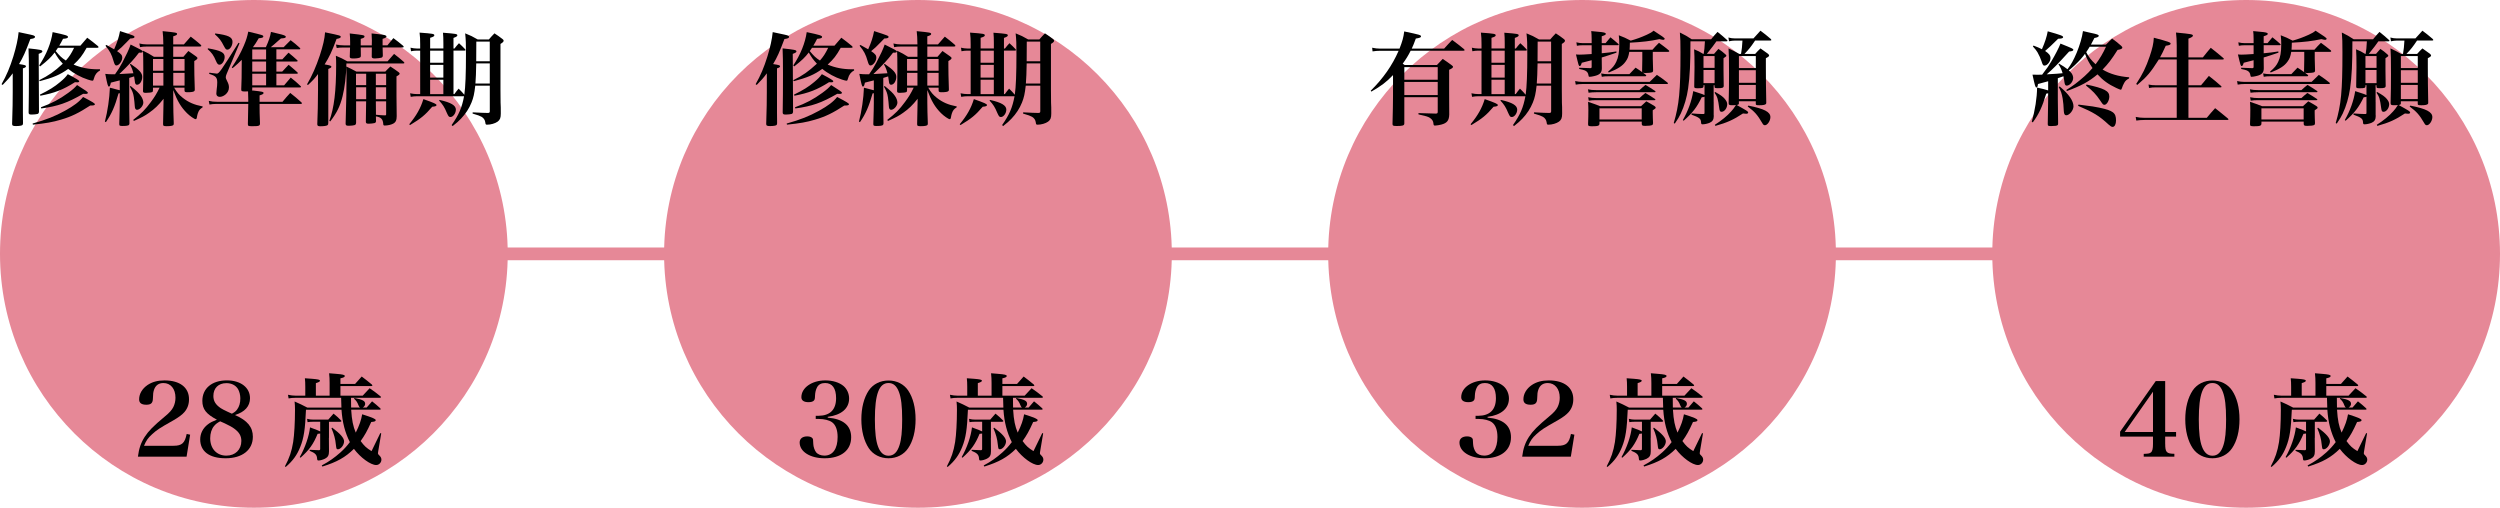 <?xml version="1.0" encoding="UTF-8"?><svg xmlns="http://www.w3.org/2000/svg" viewBox="0 0 1178.79 239.39"><defs><style>.d{fill:none;stroke:#e68897;stroke-miterlimit:10;stroke-width:6px;}.e{fill:#e68897;}</style></defs><g id="a"/><g id="b"><g id="c"><g><circle class="e" cx="119.7" cy="119.7" r="119.7"/><circle class="e" cx="432.83" cy="119.7" r="119.7"/><circle class="e" cx="745.96" cy="119.7" r="119.7"/><circle class="e" cx="1059.09" cy="119.7" r="119.7"/><g><path d="M.72,39.72c2.35-4.13,3.98-7.97,5.57-13.11,1.34-4.42,2.16-8.02,2.5-11.47,6.14,1.3,6.58,1.39,7.15,1.63,.38,.19,.58,.38,.58,.62,0,.53-.67,.82-2.21,1.01-2.35,6.24-3.41,8.59-5.33,11.81,2.83,.43,3.26,.58,3.26,1.06,0,.38-.43,.67-1.44,.96v20.93l.05,4.94c0,.48-.1,.67-.29,.86-.29,.29-1.54,.48-3.07,.48-1.44,0-1.78-.24-1.78-1.06,.24-7.97,.29-10.23,.29-15.03v-8.78c-1.58,2.16-2.54,3.22-4.75,5.47l-.53-.34Zm19.25-15.46c0,.38-.29,.58-1.73,1.15,0,8.54,.05,17.62,.14,27.22-.05,.62-.19,.91-.67,1.1-.38,.14-1.82,.29-2.78,.29-1.1,0-1.44-.19-1.44-1.01,.1-6.67,.14-10.22,.14-18.15,0-6.24-.05-8.45-.19-12.05,5.81,.62,6.53,.77,6.53,1.44Zm-4.61,33.99c6.67-1.87,10.61-3.46,15.31-6.05,4.18-2.3,6.77-4.27,8.5-6.48,4.66,2.45,5.57,3.02,5.57,3.46s-.58,.58-2.06,.58h-.14c-5.38,3.5-8.88,5.23-13.83,6.67-3.84,1.15-7.1,1.73-13.2,2.35l-.14-.53ZM40.85,22.54c-2.11,3.79-3.36,5.33-6.14,7.92,3.55,1.49,7.2,2.21,11.47,2.21h.96l.05,.53c-1.49,.77-2.45,2.02-2.93,3.89-.24,.86-.34,.96-.72,.96-.34,0-.86-.14-2.11-.53-3.17-1.01-6.67-2.88-9.27-5.04-3.79,2.74-7.06,4.13-13.44,5.81l-.24-.48c4.56-2.26,7.06-4.03,11.14-7.78-1.82-1.97-2.4-2.78-3.84-5.28-1.73,2.26-3.26,3.74-6.87,6.58l-.43-.48c3.41-5.14,5.62-10.56,6.34-15.7,6.29,1.34,7.25,1.63,7.25,2.3,0,.48-.62,.72-2.35,.86-.82,1.58-1.01,1.97-1.78,3.22h9.98c1.39-1.63,1.82-2.16,3.22-3.74,2.3,1.73,3.02,2.26,5.04,3.94,.19,.24,.29,.38,.29,.48,0,.19-.24,.34-.62,.34h-4.99Zm-22.03,22.08c4.22-2.06,6.91-3.7,9.55-5.95,1.73-1.44,2.54-2.26,3.6-3.7,4.18,2.21,5.38,2.93,5.38,3.36,0,.29-.34,.48-.86,.48-.24,0-.72,0-1.15-.05-5.57,3.55-9.6,5.09-16.32,6.38l-.19-.53Zm.48,5.95c5.18-1.87,8.69-3.74,12.86-6.77,2.21-1.63,3.07-2.4,4.18-3.7,4.18,2.64,5.09,3.26,5.09,3.65,0,.34-.38,.53-1.01,.53-.34,0-.72,0-1.2-.05-7.39,4.27-11.95,5.86-19.78,6.91l-.14-.58Zm8.02-28.03c-.43,.67-.58,.86-1.06,1.54,1.87,2.26,2.83,3.22,4.8,4.46,1.63-1.87,2.45-3.07,3.89-6h-7.63Z"/><path d="M56.45,37.9q-2.78,.72-4.18,1.06c-.29,1.44-.53,1.87-.91,1.87-.48,0-.72-.86-1.73-6,1.39,.14,1.97,.19,3.12,.19h1.49c1.58-2.21,2.21-3.26,3.46-5.57,1.87-3.55,3.17-6.29,3.89-8.45,4.75,2.35,5.76,2.88,5.76,3.31s-.43,.53-1.68,.53h-.14c-2.59,3.41-4.71,5.66-9.26,10.08,2.35-.1,4.61-.24,6.62-.38-.48-1.87-.72-2.45-1.63-4.18l.34-.24c4.08,2.78,5.47,4.32,5.47,6.1,0,1.97-1.15,3.74-2.45,3.74-.67,0-.96-.43-1.1-2.02-.05-.53-.1-.96-.29-1.92q-1.15,.38-2.3,.72v10.85c0,3.02,0,5.62,.1,10.51,0,1.06-.62,1.3-3.22,1.3-1.39,0-1.58-.14-1.58-1.01,.19-6.38,.24-7.44,.24-9.79v-4.66l-.58,.1c-1.73,6.14-3.22,9.55-5.95,13.54l-.48-.24c1.3-5.04,2.16-10.94,2.35-15.99,2.59,.62,3.31,.82,4.66,1.2v-4.66Zm-6.29-16.71c1.68,.91,2.3,1.25,3.65,2.06,1.54-3.5,2.21-5.57,2.78-8.59,6.53,2.11,6.82,2.21,6.82,2.78,0,.48-.58,.67-2.02,.72-.62,.62-1.1,1.1-1.39,1.44-2.5,2.59-3.07,3.12-4.8,4.51,1.97,1.34,2.45,1.97,2.45,3.07,0,1.68-1.54,3.7-2.78,3.7-.58,0-.86-.48-1.34-2.11-.86-3.07-1.68-4.66-3.79-7.2l.43-.38Zm11.42,19.35c2.78,2.26,3.98,3.41,4.85,4.7,.72,1.01,1.15,2.21,1.15,3.12,0,1.54-1.63,3.41-2.98,3.41-.67,0-1.01-.58-1.06-1.82-.05-1.01-.24-2.83-.43-4.13-.29-1.87-.67-2.88-1.87-4.94l.34-.34Zm20.55,.82c1.34,2.26,2.3,3.36,4.03,4.75,2.74,2.16,5.42,3.31,9.41,4.08l-.05,.43c-1.25,.77-1.78,1.44-2.26,2.88-.14,.38-.34,1.25-.43,1.87-.1,.58-.29,.82-.58,.82-.58,0-2.74-1.49-4.08-2.83-2.83-2.83-4.56-5.71-6.48-10.9v5.9c0,2.5,.1,6.34,.24,9.79,0,.43-.05,.62-.19,.82-.34,.34-1.44,.53-3.17,.53-1.39,0-1.68-.14-1.68-1.01q.05-2.02,.19-9.27l.05-2.64c-2.45,3.07-4.18,4.75-6.87,6.62-1.92,1.39-3.5,2.21-7.15,3.84l-.29-.53c3.84-2.98,5.71-4.85,8.35-8.45,1.78-2.4,2.69-3.89,4.08-6.72h-3.12v1.2c0,.48-.1,.72-.34,.86-.29,.19-1.68,.38-3.02,.38-1.01,0-1.34-.19-1.34-.77v-.14c.1-4.7,.14-5.81,.14-10.13,0-5.23-.05-6.62-.14-8.83,2.4,1.15,3.07,1.54,5.18,2.88h4.42v-4.85h-7.82c-1.3,0-2.26,.1-3.17,.29l-.34-1.73c1.15,.29,2.16,.43,3.5,.43h7.82c-.05-3.12-.1-4.18-.34-6.24,6.38,.62,6.82,.72,6.82,1.34,0,.43-.48,.67-1.82,1.1v3.79h5.04l3.22-3.65c2.06,1.58,2.64,2.06,4.61,3.74,.24,.29,.38,.43,.38,.58,0,.24-.24,.34-.62,.34h-12.63v4.85h4.8c1.01-1.2,1.3-1.58,2.35-2.74,1.68,1.15,2.16,1.49,3.6,2.54,.48,.34,.67,.58,.67,.82,0,.38-.29,.67-1.49,1.39v2.21c0,2.64,.05,5.33,.24,11.14,0,.43-.05,.62-.19,.77-.29,.38-1.39,.58-3.17,.58-1.2,0-1.49-.14-1.49-.91v-1.25h-4.9Zm-5.09-13.54h-4.9v5.52h4.9v-5.52Zm0,6.53h-4.9v6h4.9v-6Zm9.99-1.01v-5.52h-5.33v5.52h5.33Zm0,7.01v-6h-5.33v6h5.33Z"/><path d="M98.06,22.78c6.05,1.06,7.87,1.97,7.87,4.08,0,1.82-1.25,3.65-2.4,3.65-.72,0-1.06-.34-1.68-1.73-1.15-2.74-1.92-3.79-3.94-5.62l.14-.38Zm35.04,5.23q1.25-1.39,2.93-3.17c1.82,1.49,2.35,1.92,4.08,3.5,.19,.19,.24,.29,.24,.38,0,.19-.19,.29-.53,.29h-9.5v4.75h2.74c1.3-1.44,1.73-1.87,3.02-3.22,1.82,1.49,2.35,1.97,4.13,3.55,.19,.19,.24,.34,.24,.43,0,.14-.19,.24-.48,.24h-9.65v5.47h3.65c1.34-1.63,1.78-2.11,3.12-3.65,2.11,1.68,2.74,2.21,4.66,4.03,.14,.14,.19,.24,.19,.38s-.19,.24-.53,.24h-22.47v.82c0,.24-.05,.34-.14,.58,5.09,.58,5.47,.67,5.47,1.25,0,.38-.43,.67-1.87,1.1v3.02h10.8c1.58-1.92,2.06-2.45,3.65-4.18,2.3,1.82,3.02,2.4,5.28,4.46,.19,.19,.24,.34,.24,.43,0,.19-.24,.29-.53,.29h-19.44v1.63c0,1.78,0,2.69,.19,7.54,0,1.2-.48,1.34-3.74,1.34-1.73,0-1.97-.1-1.97-1.01q.14-4.7,.19-9.5h-14.88c-1.44,0-2.35,.1-3.41,.29l-.34-1.73c1.44,.34,2.35,.43,3.79,.43h14.83v-1.3c0-1.39,0-1.63-.1-3.6-.62,.05-1.01,.05-1.39,.05-1.58,0-1.82-.14-1.82-1.01,.19-4.27,.19-5.14,.24-13.92-1.39,1.44-2.21,2.16-4.32,3.94l-.38-.34c2.5-3.74,4.08-6.58,5.66-10.22,1.1-2.59,1.63-4.22,2.11-6.67,6.82,1.63,7.1,1.68,7.1,2.3,0,.48-.62,.72-2.16,.82-1.25,2.16-1.78,2.93-2.74,4.22h6.1c1.39-3.02,2.06-5.09,2.4-7.2,1.34,.34,2.54,.62,3.22,.77,2.93,.67,3.79,1.01,3.79,1.54,0,.48-.58,.67-2.3,.77-.62,.53-1.06,.91-1.34,1.15-2.02,1.82-2.16,1.92-3.5,2.98h6.1c1.49-1.49,1.92-1.97,3.31-3.31,1.92,1.49,2.5,1.92,4.32,3.6,.19,.19,.24,.34,.24,.43,0,.19-.19,.29-.48,.29h-10.8v4.7h2.79Zm-34.32,6.24c.34,.05,.67,.1,.82,.14,.86,.1,1.39,.19,1.54,.19,.43,.1,.82,.14,1.1,.14,1.01,0,1.92-1.3,10.22-14.55l.48,.24-6.1,14.5c-.29,.77-.38,1.1-.38,1.49,0,.53,.14,.86,.67,1.92,.58,1.1,.82,1.92,.82,2.88,0,1.34-.58,2.5-1.68,3.41-.86,.67-1.78,1.06-2.64,1.06-1.01,0-1.63-.58-1.63-1.49,0-.43,.05-1.1,.14-1.78,.19-1.25,.29-2.64,.29-3.5,0-2.4-.67-3.12-3.84-4.08l.19-.58Zm2.69-18.48c6.14,.77,8.16,1.73,8.16,3.94,0,1.87-1.2,3.7-2.4,3.7-.67,0-.86-.24-1.68-1.73-1.3-2.59-2.11-3.6-4.22-5.52l.14-.38Zm24,12.24v-4.7h-6.53v4.7h6.53Zm0,5.76v-4.75h-6.53v4.75h6.53Zm-6.53,6.48h6.53v-5.47h-6.53v5.47Z"/><path d="M144.77,39.77c2.54-4.42,4.18-8.16,6-13.54,1.54-4.7,2.3-7.97,2.5-10.99,7.2,1.49,7.39,1.54,7.39,2.16,0,.43-.48,.67-1.97,.96-2.21,5.95-3.36,8.4-5.62,12,2.69,.48,3.17,.62,3.17,1.15,0,.34-.34,.58-1.44,1.01v25.39c0,.67-.1,.86-.34,1.1-.43,.34-1.73,.53-3.46,.53-1.01,0-1.39-.24-1.39-.96v-.14c.19-4.32,.34-10.22,.34-15.79v-7.73c-1.63,2.16-2.45,3.02-4.75,5.18l-.43-.34Zm10.51,17.23c2.26-6.05,3.22-14.02,3.22-26.35,0-1.82,0-2.45-.14-4.37,2.45,1.01,3.17,1.39,5.42,2.64h18.96c1.34-1.54,1.73-2.02,3.07-3.5,2.06,1.58,2.69,2.11,4.51,3.7,.24,.24,.34,.38,.34,.53,0,.19-.24,.29-.58,.29h-26.74c-.14,6.14-.77,11.19-1.82,15.46-1.15,4.66-2.69,7.78-5.81,11.86l-.43-.24Zm20.02-35.62q0-.58,.05-2.3c0-.86-.05-1.73-.14-3.31,1.39,.14,2.5,.29,3.22,.34,2.88,.29,3.79,.53,3.79,1.1,0,.38-.58,.77-1.82,1.1v3.07h2.26q1.49-1.78,2.83-3.41c2.06,1.54,2.69,2.02,4.51,3.55,.24,.24,.34,.38,.34,.53,0,.24-.24,.34-.67,.34h-9.26c.05,1.73,.05,2.93,.1,3.6v.19c0,.48-.19,.82-.62,1.01-.38,.14-2.16,.38-3.12,.38-1.06,0-1.49-.24-1.49-.86v-.14q.05-2.88,.05-4.18h-5.23c0,1.92,0,2.02,.05,3.7,0,.43-.05,.62-.14,.82-.29,.38-1.58,.67-3.36,.67-1.34,0-1.73-.19-1.73-.86,.1-2.3,.14-2.93,.14-4.32h-2.98c-1.44,0-2.11,.05-3.31,.24l-.34-1.63c1.15,.24,2.4,.38,3.65,.38h3.02v-1.49c0-1.73-.05-2.5-.19-4.13,6.77,.77,6.96,.82,6.96,1.49,0,.43-.43,.67-1.78,1.06v3.07h5.23Zm-7.39,26.4v10.03c-.05,.72-.19,1.01-.77,1.2-.38,.14-1.68,.29-2.64,.29-1.2,0-1.49-.19-1.54-.96,.34-11.43,.43-15.99,.43-22.47,0-.82,0-1.15-.1-4.51,2.06,.96,2.69,1.3,4.75,2.4h13.63c1.01-1.06,1.3-1.39,2.4-2.4,1.73,1.1,2.26,1.49,3.84,2.64,.38,.29,.53,.53,.53,.67,0,.43-.34,.72-1.49,1.34v9.22c0,1.73,.05,5.28,.1,9.55,0,1.92-.48,2.93-1.73,3.55-.86,.48-2.54,.86-3.89,.86-.53,0-.72-.14-.72-.77-.19-2.26-1.01-3.12-3.46-3.55,0,.82,0,1.15,.05,2.21-.05,.58-.19,.77-.72,.96-.48,.14-1.92,.29-2.69,.29-1.06,0-1.39-.19-1.39-.96,.1-5.57,.14-8.78,.14-9.6h-4.75Zm4.75-13.01h-4.8v5.38h4.8v-5.38Zm-4.75,6.38v5.62h4.75v-5.62h-4.75Zm14.16-1.01v-5.38h-4.85v5.38h4.85Zm0,6.62v-5.62h-4.85v5.62h4.85Zm-4.85,1.01c0,2.35,0,2.5,.05,6.34,1.68,.19,2.93,.24,4.22,.29,.48,0,.58-.14,.58-.58v-6.05h-4.85Z"/><path d="M192.96,58.59c3.41-4.13,5.38-7.58,6.67-11.86,5.14,1.82,6.19,2.3,6.19,2.83,0,.43-.58,.67-2.02,.77-3.36,3.94-5.42,5.62-10.46,8.64l-.38-.38Zm21.27-14.21c.82-1.15,1.1-1.49,2.02-2.59,1.3,1.3,1.58,1.58,2.69,2.88,.53-3.74,.77-9.84,.77-19.2,0-4.85-.05-6.67-.38-9.75,2.64,1.06,3.41,1.44,5.9,2.88h5.28c1.06-1.25,1.44-1.63,2.64-2.88,1.68,1.1,2.21,1.49,3.79,2.69,.38,.29,.53,.53,.53,.77,0,.48-.38,.86-1.49,1.54v21.7c0,3.12,0,3.26,.05,6,.1,1.97,.1,2.3,.1,4.66v.53c0,1.97-.38,2.93-1.49,3.74-1.2,.86-3.22,1.44-4.99,1.44-.58,0-.72-.14-.82-1.06-.14-1.15-.77-2.06-1.73-2.64-.91-.48-1.58-.77-4.27-1.54l.05-.58c4.75,.24,4.85,.24,7.25,.29,.67-.05,.82-.24,.82-.86v-12h-6.86c-.43,3.74-.82,5.62-1.78,7.97-1.1,2.74-2.78,5.33-4.94,7.58-1.1,1.15-1.92,1.92-3.94,3.5l-.48-.48c3.46-4.94,4.85-8.21,5.86-13.59h-22.03c-1.2,0-2.11,.1-3.12,.29l-.29-1.68c1.1,.24,2.3,.38,3.41,.38h1.34V23.88h-1.63c-1.01,0-1.73,.1-2.69,.29l-.24-1.68c1.06,.24,1.97,.38,2.88,.38h1.68v-1.97c0-2.54-.05-3.41-.29-5.52,6.43,.48,6.96,.58,6.96,1.3,0,.43-.53,.72-1.97,1.15v5.04h6.24v-2.45c0-2.4-.05-3.26-.19-4.99,6.19,.48,6.77,.58,6.77,1.25,0,.38-.43,.72-1.82,1.2v4.99h.48c.86-1.15,1.15-1.44,2.11-2.5,1.3,1.2,1.68,1.54,2.88,2.83,.1,.14,.19,.29,.19,.43s-.19,.24-.48,.24h-5.18v20.5h.43Zm-11.42-14.79h6.24v-5.71h-6.24v5.71Zm0,7.01h6.24v-6h-6.24v6Zm0,7.78h6.24v-6.77h-6.24v6.77Zm4.46,2.74c5.38,1.2,7.68,2.59,7.68,4.56,0,1.73-1.3,3.5-2.54,3.5-.77,0-.96-.29-1.73-1.97-1.15-2.78-1.87-3.84-3.65-5.81l.24-.29Zm17.28-17.23q-.1,6.24-.38,9.5h6.77v-9.5h-6.38Zm6.38-1.01v-9.26h-6.34c0,1.78,0,4.85-.05,9.26h6.38Z"/></g><g><path d="M356.28,39.72c2.35-4.13,3.98-7.97,5.57-13.11,1.34-4.42,2.16-8.02,2.5-11.47,6.14,1.3,6.58,1.39,7.15,1.63,.38,.19,.58,.38,.58,.62,0,.53-.67,.82-2.21,1.01-2.35,6.24-3.41,8.59-5.33,11.81,2.83,.43,3.27,.58,3.27,1.06,0,.38-.43,.67-1.44,.96v20.93l.05,4.94c0,.48-.1,.67-.29,.86-.29,.29-1.54,.48-3.07,.48-1.44,0-1.78-.24-1.78-1.06,.24-7.97,.29-10.23,.29-15.03v-8.78c-1.58,2.16-2.54,3.22-4.75,5.47l-.53-.34Zm19.25-15.46c0,.38-.29,.58-1.73,1.15,0,8.54,.05,17.62,.14,27.22-.05,.62-.19,.91-.67,1.1-.38,.14-1.82,.29-2.78,.29-1.1,0-1.44-.19-1.44-1.01,.1-6.67,.14-10.22,.14-18.15,0-6.24-.05-8.45-.19-12.05,5.81,.62,6.53,.77,6.53,1.44Zm-4.61,33.99c6.67-1.87,10.61-3.46,15.31-6.05,4.18-2.3,6.77-4.27,8.5-6.48,4.66,2.45,5.57,3.02,5.57,3.46s-.58,.58-2.06,.58h-.14c-5.38,3.5-8.88,5.23-13.83,6.67-3.84,1.15-7.1,1.73-13.2,2.35l-.14-.53Zm25.49-35.71c-2.11,3.79-3.36,5.33-6.14,7.92,3.55,1.49,7.2,2.21,11.47,2.21h.96l.05,.53c-1.49,.77-2.45,2.02-2.93,3.89-.24,.86-.34,.96-.72,.96-.34,0-.86-.14-2.11-.53-3.17-1.01-6.67-2.88-9.26-5.04-3.79,2.74-7.06,4.13-13.44,5.81l-.24-.48c4.56-2.26,7.06-4.03,11.14-7.78-1.82-1.97-2.4-2.78-3.84-5.28-1.73,2.26-3.26,3.74-6.87,6.58l-.43-.48c3.41-5.14,5.62-10.56,6.34-15.7,6.29,1.34,7.25,1.63,7.25,2.3,0,.48-.62,.72-2.35,.86-.82,1.58-1.01,1.97-1.78,3.22h9.98c1.39-1.63,1.82-2.16,3.22-3.74,2.3,1.73,3.02,2.26,5.04,3.94,.19,.24,.29,.38,.29,.48,0,.19-.24,.34-.62,.34h-4.99Zm-22.03,22.08c4.22-2.06,6.91-3.7,9.55-5.95,1.73-1.44,2.54-2.26,3.6-3.7,4.18,2.21,5.38,2.93,5.38,3.36,0,.29-.34,.48-.86,.48-.24,0-.72,0-1.15-.05-5.57,3.55-9.6,5.09-16.32,6.38l-.19-.53Zm.48,5.95c5.18-1.87,8.69-3.74,12.86-6.77,2.21-1.63,3.07-2.4,4.18-3.7,4.18,2.64,5.09,3.26,5.09,3.65,0,.34-.38,.53-1.01,.53-.34,0-.72,0-1.2-.05-7.39,4.27-11.95,5.86-19.78,6.91l-.14-.58Zm8.02-28.03c-.43,.67-.58,.86-1.06,1.54,1.87,2.26,2.83,3.22,4.8,4.46,1.63-1.87,2.45-3.07,3.89-6h-7.63Z"/><path d="M412,37.9q-2.78,.72-4.18,1.06c-.29,1.44-.53,1.87-.91,1.87-.48,0-.72-.86-1.73-6,1.39,.14,1.97,.19,3.12,.19h1.49c1.58-2.21,2.21-3.26,3.46-5.57,1.87-3.55,3.17-6.29,3.89-8.45,4.75,2.35,5.76,2.88,5.76,3.31s-.43,.53-1.68,.53h-.14c-2.59,3.41-4.7,5.66-9.26,10.08,2.35-.1,4.61-.24,6.62-.38-.48-1.87-.72-2.45-1.63-4.18l.34-.24c4.08,2.78,5.47,4.32,5.47,6.1,0,1.97-1.15,3.74-2.45,3.74-.67,0-.96-.43-1.1-2.02-.05-.53-.1-.96-.29-1.92q-1.15,.38-2.3,.72v10.85c0,3.02,0,5.62,.1,10.51,0,1.06-.62,1.3-3.22,1.3-1.39,0-1.58-.14-1.58-1.01,.19-6.38,.24-7.44,.24-9.79v-4.66l-.58,.1c-1.73,6.14-3.22,9.55-5.95,13.54l-.48-.24c1.3-5.04,2.16-10.94,2.35-15.99,2.59,.62,3.31,.82,4.66,1.2v-4.66Zm-6.29-16.71c1.68,.91,2.3,1.25,3.65,2.06,1.54-3.5,2.21-5.57,2.79-8.59,6.53,2.11,6.82,2.21,6.82,2.78,0,.48-.58,.67-2.02,.72-.62,.62-1.1,1.1-1.39,1.44-2.5,2.59-3.07,3.12-4.8,4.51,1.97,1.34,2.45,1.97,2.45,3.07,0,1.68-1.54,3.7-2.78,3.7-.58,0-.86-.48-1.34-2.11-.87-3.07-1.68-4.66-3.79-7.2l.43-.38Zm11.43,19.35c2.78,2.26,3.98,3.41,4.85,4.7,.72,1.01,1.15,2.21,1.15,3.12,0,1.54-1.63,3.41-2.98,3.41-.67,0-1.01-.58-1.06-1.82-.05-1.01-.24-2.83-.43-4.13-.29-1.87-.67-2.88-1.87-4.94l.34-.34Zm20.54,.82c1.34,2.26,2.3,3.36,4.03,4.75,2.74,2.16,5.42,3.31,9.41,4.08l-.05,.43c-1.25,.77-1.78,1.44-2.26,2.88-.14,.38-.34,1.25-.43,1.87-.1,.58-.29,.82-.58,.82-.58,0-2.74-1.49-4.08-2.83-2.83-2.83-4.56-5.71-6.48-10.9v5.9c0,2.5,.1,6.34,.24,9.79,0,.43-.05,.62-.19,.82-.34,.34-1.44,.53-3.17,.53-1.39,0-1.68-.14-1.68-1.01q.05-2.02,.19-9.27l.05-2.64c-2.45,3.07-4.18,4.75-6.86,6.62-1.92,1.39-3.5,2.21-7.15,3.84l-.29-.53c3.84-2.98,5.71-4.85,8.35-8.45,1.78-2.4,2.69-3.89,4.08-6.72h-3.12v1.2c0,.48-.1,.72-.34,.86-.29,.19-1.68,.38-3.02,.38-1.01,0-1.34-.19-1.34-.77v-.14c.1-4.7,.14-5.81,.14-10.13,0-5.23-.05-6.62-.14-8.83,2.4,1.15,3.07,1.54,5.18,2.88h4.42v-4.85h-7.82c-1.3,0-2.26,.1-3.17,.29l-.34-1.73c1.15,.29,2.16,.43,3.5,.43h7.82c-.05-3.12-.1-4.18-.34-6.24,6.38,.62,6.82,.72,6.82,1.34,0,.43-.48,.67-1.82,1.1v3.79h5.04l3.22-3.65c2.06,1.58,2.64,2.06,4.61,3.74,.24,.29,.38,.43,.38,.58,0,.24-.24,.34-.62,.34h-12.62v4.85h4.8c1.01-1.2,1.3-1.58,2.35-2.74,1.68,1.15,2.16,1.49,3.6,2.54,.48,.34,.67,.58,.67,.82,0,.38-.29,.67-1.49,1.39v2.21c0,2.64,.05,5.33,.24,11.14,0,.43-.05,.62-.19,.77-.29,.38-1.39,.58-3.17,.58-1.2,0-1.49-.14-1.49-.91v-1.25h-4.9Zm-5.09-13.54h-4.9v5.52h4.9v-5.52Zm0,6.53h-4.9v6h4.9v-6Zm9.98-1.01v-5.52h-5.33v5.52h5.33Zm0,7.01v-6h-5.33v6h5.33Z"/><path d="M452.52,58.59c3.41-4.13,5.38-7.58,6.67-11.86,5.14,1.82,6.19,2.3,6.19,2.83,0,.43-.58,.67-2.02,.77-3.36,3.94-5.42,5.62-10.46,8.64l-.38-.38Zm21.27-14.21c.82-1.15,1.1-1.49,2.02-2.59,1.3,1.3,1.58,1.58,2.69,2.88,.53-3.74,.77-9.84,.77-19.2,0-4.85-.05-6.67-.38-9.75,2.64,1.06,3.41,1.44,5.9,2.88h5.28c1.06-1.25,1.44-1.63,2.64-2.88,1.68,1.1,2.21,1.49,3.79,2.69,.38,.29,.53,.53,.53,.77,0,.48-.38,.86-1.49,1.54v21.7c0,3.12,0,3.26,.05,6,.1,1.97,.1,2.3,.1,4.66v.53c0,1.97-.38,2.93-1.49,3.74-1.2,.86-3.22,1.44-4.99,1.44-.58,0-.72-.14-.82-1.06-.14-1.15-.77-2.06-1.73-2.64-.91-.48-1.58-.77-4.27-1.54l.05-.58c4.75,.24,4.85,.24,7.25,.29,.67-.05,.82-.24,.82-.86v-12h-6.86c-.43,3.74-.82,5.62-1.78,7.97-1.1,2.74-2.78,5.33-4.94,7.58-1.1,1.15-1.92,1.92-3.94,3.5l-.48-.48c3.46-4.94,4.85-8.21,5.86-13.59h-22.03c-1.2,0-2.11,.1-3.12,.29l-.29-1.68c1.1,.24,2.3,.38,3.41,.38h1.34V23.88h-1.63c-1.01,0-1.73,.1-2.69,.29l-.24-1.68c1.06,.24,1.97,.38,2.88,.38h1.68v-1.97c0-2.54-.05-3.41-.29-5.52,6.43,.48,6.96,.58,6.96,1.3,0,.43-.53,.72-1.97,1.15v5.04h6.24v-2.45c0-2.4-.05-3.26-.19-4.99,6.19,.48,6.77,.58,6.77,1.25,0,.38-.43,.72-1.82,1.2v4.99h.48c.86-1.15,1.15-1.44,2.11-2.5,1.3,1.2,1.68,1.54,2.88,2.83,.1,.14,.19,.29,.19,.43s-.19,.24-.48,.24h-5.18v20.5h.43Zm-11.43-14.79h6.24v-5.71h-6.24v5.71Zm0,7.01h6.24v-6h-6.24v6Zm0,7.78h6.24v-6.77h-6.24v6.77Zm4.46,2.74c5.38,1.2,7.68,2.59,7.68,4.56,0,1.73-1.3,3.5-2.54,3.5-.77,0-.96-.29-1.73-1.97-1.15-2.78-1.87-3.84-3.65-5.81l.24-.29Zm17.28-17.23q-.1,6.24-.38,9.5h6.77v-9.5h-6.38Zm6.38-1.01v-9.26h-6.34c0,1.78,0,4.85-.05,9.26h6.38Z"/></g><g><path d="M680.93,22.92c1.63-1.78,2.11-2.35,3.79-4.08,2.45,1.78,3.17,2.35,5.52,4.27,.24,.24,.34,.38,.34,.48,0,.24-.24,.34-.67,.34h-24.77c-1.15,2.3-2.16,3.94-3.74,6.1,.43,.29,.53,.38,.91,.62h15.22c1.15-1.25,1.49-1.63,2.74-2.88,1.92,1.3,2.5,1.68,4.22,2.98,.48,.34,.62,.53,.62,.77,0,.43-.48,.77-1.82,1.39v10.61c0,2.69,0,5.38,.05,10.51-.1,2.78-1.01,3.98-3.7,4.7-.86,.24-2.35,.48-3.02,.48-.48,0-.67-.19-.72-.86-.05-1.2-.62-2.06-1.68-2.78-.91-.58-1.87-.86-5.38-1.63v-.62q5.38,.19,8.06,.24c.82,0,1.01-.14,1.01-.91v-6.82h-15.75v12.43c-.05,.91-.72,1.15-3.55,1.15-1.73,0-2.02-.14-2.02-1.01,.14-5.14,.24-10.37,.24-13.15v-9.84c-3.07,3.22-5.57,5.14-10.22,7.78l-.29-.43c5.81-5.71,10.18-11.95,13.15-18.82h-8.64c-1.34,0-2.3,.1-3.65,.29l-.19-1.73c1.39,.29,2.5,.43,3.84,.43h9.07c1.34-3.46,1.87-5.28,2.21-8.11,7.25,1.54,7.92,1.68,7.92,2.35,0,.48-.58,.72-2.45,1.01-.82,2.26-1.2,3.17-1.92,4.75h15.27Zm-3.02,14.69v-5.95h-15.75v5.95h15.75Zm-15.75,7.2h15.75v-6.19h-15.75v6.19Z"/><path d="M693.4,58.59c3.41-4.13,5.38-7.58,6.67-11.86,5.14,1.82,6.19,2.3,6.19,2.83,0,.43-.58,.67-2.02,.77-3.36,3.94-5.42,5.62-10.46,8.64l-.38-.38Zm21.27-14.21c.82-1.15,1.1-1.49,2.02-2.59,1.3,1.3,1.58,1.58,2.69,2.88,.53-3.74,.77-9.84,.77-19.2,0-4.85-.05-6.67-.38-9.75,2.64,1.06,3.41,1.44,5.9,2.88h5.28c1.06-1.25,1.44-1.63,2.64-2.88,1.68,1.1,2.21,1.49,3.79,2.69,.38,.29,.53,.53,.53,.77,0,.48-.38,.86-1.49,1.54v21.7c0,3.12,0,3.26,.05,6,.1,1.97,.1,2.3,.1,4.66v.53c0,1.97-.38,2.93-1.49,3.74-1.2,.86-3.22,1.44-4.99,1.44-.58,0-.72-.14-.82-1.06-.14-1.15-.77-2.06-1.73-2.64-.91-.48-1.58-.77-4.27-1.54l.05-.58c4.75,.24,4.85,.24,7.25,.29,.67-.05,.82-.24,.82-.86v-12h-6.86c-.43,3.74-.82,5.62-1.78,7.97-1.1,2.74-2.78,5.33-4.94,7.58-1.1,1.15-1.92,1.92-3.94,3.5l-.48-.48c3.46-4.94,4.85-8.21,5.86-13.59h-22.03c-1.2,0-2.11,.1-3.12,.29l-.29-1.68c1.1,.24,2.3,.38,3.41,.38h1.34V23.88h-1.63c-1.01,0-1.73,.1-2.69,.29l-.24-1.68c1.06,.24,1.97,.38,2.88,.38h1.68v-1.97c0-2.54-.05-3.41-.29-5.52,6.43,.48,6.96,.58,6.96,1.3,0,.43-.53,.72-1.97,1.15v5.04h6.24v-2.45c0-2.4-.05-3.26-.19-4.99,6.19,.48,6.77,.58,6.77,1.25,0,.38-.43,.72-1.82,1.2v4.99h.48c.86-1.15,1.15-1.44,2.11-2.5,1.3,1.2,1.68,1.54,2.88,2.83,.1,.14,.19,.29,.19,.43s-.19,.24-.48,.24h-5.18v20.5h.43Zm-11.42-14.79h6.24v-5.71h-6.24v5.71Zm0,7.01h6.24v-6h-6.24v6Zm0,7.78h6.24v-6.77h-6.24v6.77Zm4.46,2.74c5.38,1.2,7.68,2.59,7.68,4.56,0,1.73-1.3,3.5-2.54,3.5-.77,0-.96-.29-1.73-1.97-1.15-2.78-1.87-3.84-3.65-5.81l.24-.29Zm17.28-17.23q-.1,6.24-.38,9.5h6.77v-9.5h-6.38Zm6.38-1.01v-9.26h-6.34c0,1.78,0,4.85-.05,9.26h6.38Z"/><path d="M742.7,38.23c1.15,.24,2.35,.38,3.41,.38h31.73c1.44-1.44,1.87-1.87,3.41-3.31,2.21,1.49,2.88,1.97,4.94,3.6,.19,.19,.29,.29,.29,.43s-.19,.29-.43,.29h-39.94c-1.06,0-2.16,.1-3.12,.29l-.29-1.68Zm7.78-20.07c0-1.58-.05-2.16-.19-3.5,1.3,.14,2.3,.24,2.98,.29,3.07,.24,3.89,.48,3.89,1.01,0,.43-.34,.62-1.92,1.15v3.22h1.82q1.15-1.34,2.3-2.74c1.63,1.34,2.16,1.73,3.7,3.12,.14,.14,.19,.29,.19,.38,0,.14-.19,.24-.43,.24h-7.58v3.79c3.07-.29,4.08-.43,6.91-.86l.05,.58c-3.17,1.1-4.46,1.49-6.96,2.26v.86q.05,2.69,.05,4.27c0,2.06-.96,3.07-3.6,3.65-.72,.19-1.73,.34-2.11,.34s-.53-.14-.58-.67c-.1-.67-.24-1.01-.53-1.44-.67-.82-1.25-1.06-3.84-1.58v-.58c3.26,.14,3.36,.14,5.28,.19,.43,0,.58-.19,.58-.67v-3.07l-4.66,1.2c-.34,1.15-.58,1.54-.96,1.54-.48,0-.48-.05-1.78-5.47,.86,.1,1.3,.1,1.78,.1,.91,0,2.98-.1,5.62-.29v-4.13h-4.37c-.91,0-1.49,.05-2.59,.24l-.24-1.63c1.15,.29,1.92,.38,2.83,.38h4.37v-2.16Zm-1.73,23.95c1.25,.29,2.26,.38,3.89,.38h20.4c1.2-1.1,1.58-1.44,2.83-2.45,1.97,1.15,2.59,1.54,4.51,2.83,.14,.14,.24,.29,.24,.38,0,.14-.19,.24-.43,.24h-27.55c-1.44,0-2.5,.1-3.6,.24l-.29-1.63Zm5.42,16.13c0,1.06-.62,1.3-3.5,1.3-1.58,0-1.87-.14-1.87-1.01,.1-2.26,.14-4.85,.14-6.62,0-1.49-.05-2.16-.14-3.89,2.5,.82,3.26,1.1,5.71,2.06h19.25c1.06-1.01,1.39-1.34,2.5-2.3,1.78,.96,2.26,1.25,3.89,2.26,.38,.29,.53,.48,.53,.67,0,.38-.24,.58-1.39,1.3v1.25q0,.48,.05,2.4,.05,1.39,.1,2.45c-.05,.48-.14,.72-.43,.86-.48,.24-1.73,.38-3.22,.38-1.39,0-1.63-.14-1.68-.96v-1.06h-19.92v.91Zm-5.33-12.38c1.39,.29,2.45,.38,3.89,.38h20.31c1.15-1.06,1.54-1.39,2.78-2.4,1.97,1.15,2.59,1.54,4.46,2.78,.19,.14,.29,.29,.29,.38,0,.14-.19,.24-.48,.24h-27.36c-1.49,0-2.4,.05-3.6,.24l-.29-1.63Zm5.33,10.46h19.92v-5.23h-19.92v5.23Zm25.15-28.42c0,1.25,.1,3.89,.14,5.28,0,.53-.14,.77-.48,.91-.48,.19-1.82,.34-3.22,.34-.43,0-.62-.05-1.1-.19,.58,.48,.67,.48,1.3,1.01,.19,.19,.29,.34,.29,.43,0,.14-.24,.29-.48,.29h-17.52c-1.25,0-1.97,.05-2.98,.24l-.29-1.58c1.3,.24,2.06,.34,3.26,.34h10.03c1.25-1.34,1.68-1.73,2.93-3.07,1.58,1.01,2.11,1.39,3.17,2.16l-.1-.48c.05-1.82,.1-3.5,.1-5.47v-3.65h-6.14c-.38,2.21-.72,3.17-1.73,4.56-1.44,2.06-3.6,3.46-7.97,5.18l-.29-.43c2.11-1.78,3.02-2.88,3.84-4.61,1.01-2.11,1.44-4.56,1.44-8.26,0-1.58-.05-2.69-.24-4.27,2.5,.96,3.26,1.3,5.62,2.54,2.69-.77,4.85-1.54,7.58-2.78,1.73-.82,2.26-1.1,3.22-1.92,3.98,2.54,5.23,3.46,5.23,3.79,0,.29-.34,.53-.72,.53-.19,0-1.06-.14-1.78-.34-4.13,.91-8.16,1.39-13.92,1.68-.05,1.82-.05,2.3-.14,3.31h10.8c1.3-1.49,1.73-1.92,3.07-3.26,2.06,1.49,2.64,1.97,4.61,3.55,.19,.19,.24,.34,.24,.43,0,.14-.19,.29-.48,.29h-7.3v3.46Z"/><path d="M808.03,48.12v6.14c.05,.14,.05,.34,.05,.38,0,1.73-.62,2.69-1.97,3.26-.86,.38-2.35,.72-3.31,.72-.53,0-.67-.19-.72-.86-.05-1.78-.77-2.35-4.51-3.7l.05-.58c2.45,.19,3.22,.24,5.42,.29,.53,0,.67-.1,.67-.58v-7.58c-.48,.19-.67,.24-1.3,.24-2.35,4.8-4.22,7.25-8.54,11.09l-.38-.34c2.5-4.32,4.22-9.17,4.9-13.63,1.2,.43,2.16,.72,2.78,.91,1.3,.38,1.82,.62,2.54,.96v-4.66h-.48v.53c-.05,.77-.48,.91-2.83,.91-1.25,0-1.54-.14-1.54-.82v-.14q.14-6.67,.14-9.07c0-4.27-.05-6.29-.19-8.35,1.97,.82,2.54,1.1,4.27,2.16h.24c.29-1.39,.43-3.17,.58-5.9h-6.82c0,10.46-.29,16.51-1.1,22.23-.58,4.08-1.82,8.35-3.46,11.81-.72,1.54-1.34,2.54-2.83,4.75l-.48-.29c2.54-8.64,3.17-14.93,3.17-33.17,0-5.14-.05-6.48-.29-9.5,2.54,1.25,3.31,1.68,5.57,3.17h9.17c1.25-1.54,1.63-1.97,3.02-3.46,2.02,1.63,2.64,2.16,4.46,3.79,.14,.14,.24,.29,.24,.38,0,.19-.24,.29-.58,.29h-4.66c-1.15,1.68-1.87,2.64-4.51,5.9h3.41c.91-1.06,1.15-1.34,2.06-2.35,1.54,1.06,1.97,1.39,3.26,2.54,.34,.29,.48,.48,.48,.67,0,.29-.14,.38-1.34,1.2v5.38c0,1.01,0,1.1,.05,4.03,0,.86,0,2.06,.05,3.65-.05,.86-.58,1.06-2.74,1.06-1.39,0-1.58-.1-1.58-.72v-.67h-.43v7.92Zm.43-16.13v-5.57h-5.23v5.57h5.23Zm-5.23,1.01v6.19h5.23v-6.19h-5.23Zm5.52,10.37c2.59,1.44,3.7,2.26,4.56,3.31,.77,.96,1.1,1.63,1.1,2.5,0,1.82-1.34,3.55-2.69,3.55-.62,0-.91-.43-1.06-1.68-.58-4.42-.86-5.33-2.21-7.34l.29-.34Zm11.18,5.28c0,.58-.24,.72-1.06,.86,4.94,2.74,5.42,3.02,5.42,3.55,0,.38-.38,.58-.91,.58-.38,0-.96-.05-1.54-.14-4.51,2.98-7.49,4.32-13.01,5.86l-.24-.53c3.12-1.97,5.86-4.22,7.68-6.29,.82-.86,1.34-1.58,2.26-3.02-.77,.1-1.25,.1-1.82,.1-1.34,0-1.63-.19-1.63-1.06,.14-5.47,.19-8.11,.19-13.68,0-7.49-.05-9.02-.24-12.05,2.26,1.06,2.93,1.39,5.04,2.59h.86c.38-2.3,.53-3.5,.67-6.29h-3.41c-1.01,0-2.06,.14-2.93,.34l-.29-1.78c1.01,.29,2.06,.43,3.22,.43h8.59c1.44-1.63,1.87-2.11,3.31-3.65,2.16,1.63,2.83,2.16,4.9,3.94,.14,.19,.24,.34,.24,.43,0,.19-.24,.29-.58,.29h-7.1c-2.02,3.02-2.83,4.03-4.99,6.29h5.04c1.06-1.2,1.39-1.54,2.5-2.59,1.54,1.06,2.02,1.39,3.5,2.5,.38,.34,.58,.58,.58,.82,0,.38-.34,.67-1.54,1.3v4.03c0,5.04,.05,11.19,.19,16.9,0,.38-.05,.53-.19,.67-.34,.38-1.34,.58-2.98,.58s-1.78-.1-1.78-.77v-1.1h-7.97v.91Zm7.97-22.23h-7.97v5.66h7.97v-5.66Zm-7.97,6.67v5.95h7.97v-5.95h-7.97Zm0,6.96v6.67h7.97v-6.67h-7.97Zm4.42,9.74c7.54,1.49,10.42,2.98,10.42,5.42,0,1.78-1.39,3.84-2.59,3.84-.48,0-.82-.24-1.2-.96-2.3-3.94-3.6-5.42-6.91-7.87l.29-.43Z"/></g><g><path d="M993,21.05c1.3-1.3,1.68-1.68,2.88-2.88,1.92,1.39,2.5,1.87,4.27,3.41,.38,.38,.58,.62,.58,.86,0,.48-.67,.86-2.26,1.1-2.88,4.56-4.37,6.48-7.06,9.26,3.46,2.06,7.39,3.22,12.53,3.65l-.05,.53c-1.25,.67-1.73,1.1-2.3,2.11-.43,.77-.86,1.73-1.06,2.45-.19,.58-.34,.77-.58,.77-.19,0-1.15-.38-2.06-.82-3.79-1.78-6.24-3.55-8.88-6.43-3.98,3.36-7.73,5.42-14.45,7.87l-.24-.53c3.07-1.87,5.23-3.5,8.59-6.48,1.39-1.25,2.5-2.4,3.74-3.84-1.63-2.4-2.59-4.18-3.55-6.72-1.39,1.92-2.45,3.12-4.85,5.42-1.73,1.58-2.02,1.82-2.78,2.4,.82,.77,1.1,1.06,1.39,1.49,.38,.58,.67,1.44,.67,2.06,0,1.73-1.58,3.65-3.07,3.65-.62,0-.91-.48-1.1-1.97-.1-.86-.19-1.44-.43-2.45q-1.54,.58-2.64,.91v9.94c0,2.45,.05,5.62,.14,11.38,0,.43-.05,.67-.24,.82-.29,.29-1.39,.43-3.02,.43-1.44,0-1.63-.1-1.63-1.01,.1-3.7,.19-9.17,.19-11.52v-2.93c-.34,.1-.48,.1-.91,.19-1.87,6.19-3.41,9.55-6.34,13.54l-.48-.34c1.54-5.28,2.5-11.38,2.5-16.08,2.74,.62,3.6,.82,5.23,1.34v-4.32c-1.58,.43-2.4,.67-4.8,1.3-.1,1.1-.34,1.63-.72,1.63-.48,0-.67-.53-1.87-6.05,1.25,.05,1.97,.05,2.45,.05,.77,0,1.25,0,2.11-.05,2.5-3.26,3.07-4.13,4.32-6.24,1.78-2.98,3.6-6.48,4.32-8.4,5.95,2.4,6.05,2.45,6.05,2.93s-.53,.67-1.97,.82c-5.9,6.48-7.44,8.02-10.56,10.75,4.37-.24,5.76-.34,7.49-.53-.58-1.87-.91-2.59-1.97-4.27l.29-.24c1.97,1.15,2.69,1.63,3.98,2.64,1.68-2.21,2.83-4.22,4.37-7.87,1.44-3.55,2.5-7.06,2.93-10.13,1.58,.38,2.78,.62,3.55,.82,3.22,.67,3.89,.91,3.89,1.44,0,.43-.67,.77-2.06,1.01-.77,1.54-1.1,2.16-1.63,3.12h7.1Zm-34.18,.43c1.92,.72,2.64,1.06,3.98,1.73,1.44-3.31,2.26-5.81,2.74-8.45,6.24,1.78,7.25,2.16,7.25,2.74,0,.53-.67,.72-2.35,.77q-4.22,4.22-6.14,5.76c1.87,1.25,2.54,2.11,2.54,3.41,0,1.58-1.54,3.5-2.83,3.5-.62,0-.86-.29-1.44-2.16-.34-1.1-1.1-2.78-1.87-4.13-.53-.86-1.01-1.49-2.16-2.74l.29-.43Zm12.38,19.3c4.27,3.6,6.48,6.77,6.48,9.36,0,1.87-1.92,4.22-3.41,4.22-.72,0-1.06-.58-1.15-1.92-.14-2.83-.24-3.98-.53-5.9-.43-2.45-.77-3.46-1.87-5.52l.48-.24Zm8.88,8.54c6.91,.86,7.49,.96,9.79,1.44,6.53,1.39,7.87,2.45,7.87,6.05,0,1.78-.67,3.02-1.58,3.02-.53,0-1.01-.29-1.87-1.06-4.51-4.18-7.2-5.81-14.45-8.88l.24-.58Zm3.75-9.46c8.3,1.78,10.75,3.02,10.75,5.62,0,1.92-1.2,3.94-2.3,3.94-.62,0-.77-.19-2.06-2.11-1.82-2.74-3.55-4.56-6.62-6.96l.24-.48Zm1.49-17.81c-.62,1.06-.86,1.34-1.63,2.54,1.1,2.21,2.26,3.7,4.42,5.71,1.97-2.59,3.55-5.28,4.9-8.26h-7.68Z"/><path d="M1026.36,27.05v-5.57c0-2.06-.14-4.7-.34-6.14,7.39,.72,7.97,.82,7.97,1.49,0,.43-.62,.82-2.11,1.39v8.83h6.82c1.58-1.97,2.06-2.59,3.7-4.51,2.59,2.02,3.36,2.64,5.9,4.8,.19,.19,.29,.34,.29,.43,0,.19-.19,.29-.58,.29h-16.13v12.15h5.95c1.58-1.87,2.06-2.5,3.7-4.42,2.5,1.97,3.26,2.59,5.67,4.7,.19,.19,.29,.34,.29,.43,0,.19-.19,.29-.53,.29h-15.07v14.35h8.64c1.68-2.02,2.21-2.64,3.94-4.56,2.59,2.06,3.46,2.74,6.05,4.9,.14,.19,.24,.29,.24,.38,0,.19-.19,.29-.53,.29h-39.03c-1.3,0-2.83,.1-3.89,.29l-.29-1.73c1.3,.29,2.64,.43,4.13,.43h15.22v-14.35h-9.84c-1.25,0-2.11,.05-3.22,.29l-.24-1.63c1.1,.24,2.11,.34,3.41,.34h9.89v-12.15h-8.45c-3.94,6.19-5.47,8.02-10.18,12l-.48-.48c2.98-4.51,4.61-7.82,6.34-12.91,1.3-3.84,1.82-6.05,1.97-8.88,7.01,1.87,7.92,2.21,7.92,2.78,0,.53-.67,.82-2.3,1.01-1.25,2.74-1.73,3.74-2.69,5.47h7.87Z"/><path d="M1054.82,38.23c1.15,.24,2.35,.38,3.41,.38h31.73c1.44-1.44,1.87-1.87,3.41-3.31,2.21,1.49,2.88,1.97,4.94,3.6,.19,.19,.29,.29,.29,.43s-.19,.29-.43,.29h-39.94c-1.06,0-2.16,.1-3.12,.29l-.29-1.68Zm7.78-20.07c0-1.58-.05-2.16-.19-3.5,1.3,.14,2.3,.24,2.98,.29,3.07,.24,3.89,.48,3.89,1.01,0,.43-.34,.62-1.92,1.15v3.22h1.82q1.15-1.34,2.3-2.74c1.63,1.34,2.16,1.73,3.7,3.12,.14,.14,.19,.29,.19,.38,0,.14-.19,.24-.43,.24h-7.58v3.79c3.07-.29,4.08-.43,6.91-.86l.05,.58c-3.17,1.1-4.46,1.49-6.96,2.26v.86q.05,2.69,.05,4.27c0,2.06-.96,3.07-3.6,3.65-.72,.19-1.73,.34-2.11,.34s-.53-.14-.58-.67c-.1-.67-.24-1.01-.53-1.44-.67-.82-1.25-1.06-3.84-1.58v-.58c3.26,.14,3.36,.14,5.28,.19,.43,0,.58-.19,.58-.67v-3.07l-4.66,1.2c-.34,1.15-.58,1.54-.96,1.54-.48,0-.48-.05-1.78-5.47,.86,.1,1.3,.1,1.78,.1,.91,0,2.98-.1,5.62-.29v-4.13h-4.37c-.91,0-1.49,.05-2.59,.24l-.24-1.63c1.15,.29,1.92,.38,2.83,.38h4.37v-2.16Zm-1.73,23.95c1.25,.29,2.26,.38,3.89,.38h20.4c1.2-1.1,1.58-1.44,2.83-2.45,1.97,1.15,2.59,1.54,4.51,2.83,.14,.14,.24,.29,.24,.38,0,.14-.19,.24-.43,.24h-27.55c-1.44,0-2.5,.1-3.6,.24l-.29-1.63Zm5.42,16.13c0,1.06-.62,1.3-3.5,1.3-1.58,0-1.87-.14-1.87-1.01,.1-2.26,.14-4.85,.14-6.62,0-1.49-.05-2.16-.14-3.89,2.5,.82,3.26,1.1,5.71,2.06h19.25c1.06-1.01,1.39-1.34,2.5-2.3,1.78,.96,2.26,1.25,3.89,2.26,.38,.29,.53,.48,.53,.67,0,.38-.24,.58-1.39,1.3v1.25q0,.48,.05,2.4,.05,1.39,.1,2.45c-.05,.48-.14,.72-.43,.86-.48,.24-1.73,.38-3.22,.38-1.39,0-1.63-.14-1.68-.96v-1.06h-19.92v.91Zm-5.33-12.38c1.39,.29,2.45,.38,3.89,.38h20.31c1.15-1.06,1.54-1.39,2.78-2.4,1.97,1.15,2.59,1.54,4.46,2.78,.19,.14,.29,.29,.29,.38,0,.14-.19,.24-.48,.24h-27.36c-1.49,0-2.4,.05-3.6,.24l-.29-1.63Zm5.33,10.46h19.92v-5.23h-19.92v5.23Zm25.15-28.42c0,1.25,.1,3.89,.14,5.28,0,.53-.14,.77-.48,.91-.48,.19-1.82,.34-3.22,.34-.43,0-.62-.05-1.1-.19,.58,.48,.67,.48,1.3,1.01,.19,.19,.29,.34,.29,.43,0,.14-.24,.29-.48,.29h-17.52c-1.25,0-1.97,.05-2.98,.24l-.29-1.58c1.3,.24,2.06,.34,3.26,.34h10.03c1.25-1.34,1.68-1.73,2.93-3.07,1.58,1.01,2.11,1.39,3.17,2.16l-.1-.48c.05-1.82,.1-3.5,.1-5.47v-3.65h-6.14c-.38,2.21-.72,3.17-1.73,4.56-1.44,2.06-3.6,3.46-7.97,5.18l-.29-.43c2.11-1.78,3.02-2.88,3.84-4.61,1.01-2.11,1.44-4.56,1.44-8.26,0-1.58-.05-2.69-.24-4.27,2.5,.96,3.26,1.3,5.62,2.54,2.69-.77,4.85-1.54,7.58-2.78,1.73-.82,2.26-1.1,3.22-1.92,3.98,2.54,5.23,3.46,5.23,3.79,0,.29-.34,.53-.72,.53-.19,0-1.06-.14-1.78-.34-4.13,.91-8.16,1.39-13.92,1.68-.05,1.82-.05,2.3-.14,3.31h10.8c1.3-1.49,1.73-1.92,3.07-3.26,2.06,1.49,2.64,1.97,4.61,3.55,.19,.19,.24,.34,.24,.43,0,.14-.19,.29-.48,.29h-7.3v3.46Z"/><path d="M1120.15,48.12v6.14c.05,.14,.05,.34,.05,.38,0,1.73-.62,2.69-1.97,3.26-.86,.38-2.35,.72-3.31,.72-.53,0-.67-.19-.72-.86-.05-1.78-.77-2.35-4.51-3.7l.05-.58c2.45,.19,3.22,.24,5.42,.29,.53,0,.67-.1,.67-.58v-7.58c-.48,.19-.67,.24-1.3,.24-2.35,4.8-4.22,7.25-8.54,11.09l-.38-.34c2.5-4.32,4.22-9.17,4.9-13.63,1.2,.43,2.16,.72,2.78,.91,1.3,.38,1.82,.62,2.54,.96v-4.66h-.48v.53c-.05,.77-.48,.91-2.83,.91-1.25,0-1.54-.14-1.54-.82v-.14q.14-6.67,.14-9.07c0-4.27-.05-6.29-.19-8.35,1.97,.82,2.54,1.1,4.27,2.16h.24c.29-1.39,.43-3.17,.58-5.9h-6.82c0,10.46-.29,16.51-1.1,22.23-.58,4.08-1.82,8.35-3.46,11.81-.72,1.54-1.34,2.54-2.83,4.75l-.48-.29c2.54-8.64,3.17-14.93,3.17-33.17,0-5.14-.05-6.48-.29-9.5,2.54,1.25,3.31,1.68,5.57,3.17h9.17c1.25-1.54,1.63-1.97,3.02-3.46,2.02,1.63,2.64,2.16,4.46,3.79,.14,.14,.24,.29,.24,.38,0,.19-.24,.29-.58,.29h-4.66c-1.15,1.68-1.87,2.64-4.51,5.9h3.41c.91-1.06,1.15-1.34,2.06-2.35,1.54,1.06,1.97,1.39,3.26,2.54,.34,.29,.48,.48,.48,.67,0,.29-.14,.38-1.34,1.2v5.38c0,1.01,0,1.1,.05,4.03,0,.86,0,2.06,.05,3.65-.05,.86-.58,1.06-2.74,1.06-1.39,0-1.58-.1-1.58-.72v-.67h-.43v7.92Zm.43-16.13v-5.57h-5.23v5.57h5.23Zm-5.23,1.01v6.19h5.23v-6.19h-5.23Zm5.52,10.37c2.59,1.44,3.7,2.26,4.56,3.31,.77,.96,1.1,1.63,1.1,2.5,0,1.82-1.34,3.55-2.69,3.55-.62,0-.91-.43-1.06-1.68-.58-4.42-.86-5.33-2.21-7.34l.29-.34Zm11.18,5.28c0,.58-.24,.72-1.06,.86,4.94,2.74,5.42,3.02,5.42,3.55,0,.38-.38,.58-.91,.58-.38,0-.96-.05-1.54-.14-4.51,2.98-7.49,4.32-13.01,5.86l-.24-.53c3.12-1.97,5.86-4.22,7.68-6.29,.82-.86,1.34-1.58,2.26-3.02-.77,.1-1.25,.1-1.82,.1-1.34,0-1.63-.19-1.63-1.06,.14-5.47,.19-8.11,.19-13.68,0-7.49-.05-9.02-.24-12.05,2.26,1.06,2.93,1.39,5.04,2.59h.86c.38-2.3,.53-3.5,.67-6.29h-3.41c-1.01,0-2.06,.14-2.93,.34l-.29-1.78c1.01,.29,2.06,.43,3.22,.43h8.59c1.44-1.63,1.87-2.11,3.31-3.65,2.16,1.63,2.83,2.16,4.9,3.94,.14,.19,.24,.34,.24,.43,0,.19-.24,.29-.58,.29h-7.1c-2.02,3.02-2.83,4.03-4.99,6.29h5.04c1.06-1.2,1.39-1.54,2.5-2.59,1.54,1.06,2.02,1.39,3.5,2.5,.38,.34,.58,.58,.58,.82,0,.38-.34,.67-1.54,1.3v4.03c0,5.04,.05,11.19,.19,16.9,0,.38-.05,.53-.19,.67-.34,.38-1.34,.58-2.98,.58s-1.78-.1-1.78-.77v-1.1h-7.97v.91Zm7.97-22.23h-7.97v5.66h7.97v-5.66Zm-7.97,6.67v5.95h7.97v-5.95h-7.97Zm0,6.96v6.67h7.97v-6.67h-7.97Zm4.42,9.74c7.54,1.49,10.42,2.98,10.42,5.42,0,1.78-1.39,3.84-2.59,3.84-.48,0-.82-.24-1.2-.96-2.3-3.94-3.6-5.42-6.91-7.87l.29-.43Z"/></g><line class="d" x1="119.7" y1="119.7" x2="1059.09" y2="119.7"/><g><path d="M65.03,215.32c.48-3.84,1.44-6.62,3.22-9.36,1.82-2.78,4.03-5.04,9.5-9.6,2.21-1.82,3.26-3.02,3.98-4.42,.67-1.39,1.01-2.83,1.01-4.42,0-4.18-2.26-6.91-5.67-6.91-2.26,0-3.74,1.1-4.46,3.22-.38,1.2-.43,1.68-.53,4.37-.1,1.87-.96,2.64-3.07,2.64-2.3,0-3.41-.82-3.41-2.54,0-2.59,1.44-5.04,3.98-6.77,2.16-1.44,4.75-2.16,7.97-2.16,7.25,0,11.57,3.31,11.57,8.88,0,2.4-.72,4.37-2.16,6.05-1.01,1.2-2.83,2.54-5.28,3.94-6.34,3.55-7.78,4.51-9.98,6.53-1.92,1.73-2.79,2.98-3.79,5.42h13.92c3.94,0,5.33-1.25,6.19-5.57l1.63,.34-1.68,10.37h-22.95Z"/><path d="M119.22,206c0,6.14-4.99,10.08-12.82,10.08s-12-3.36-12-8.88c0-2.78,1.25-5.28,3.55-7.06,1.15-.91,2.26-1.44,4.32-2.26-5.04-2.64-6.86-4.94-6.86-8.88,0-5.86,4.51-9.65,11.57-9.65,6.53,0,10.9,3.41,10.9,8.4,0,3.79-2.45,6.53-7.1,7.92,5.95,2.64,8.45,5.71,8.45,10.32Zm-18.24-5.18c-1.2,1.39-1.87,3.5-1.87,5.81,0,4.94,3.07,8.21,7.63,8.21,4.18,0,7.06-2.83,7.06-6.91,0-2.4-1.01-4.13-3.41-5.86-.96-.72-2.5-1.54-4.42-2.45-.62-.29-2.11-.96-2.16-.96-1.44,.77-2.11,1.3-2.83,2.16Zm10.85-7.78c1.01-1.39,1.49-3.02,1.49-5.23,0-1.54-.43-3.22-1.1-4.37-1.1-1.78-3.02-2.78-5.47-2.78-3.79,0-6.14,2.35-6.14,6.05,0,2.4,1.06,4.13,3.5,5.76,.72,.43,1.63,.96,3.12,1.63,.53,.24,2.11,.96,2.11,.96,1.3-.72,1.82-1.1,2.5-2.02Z"/><path d="M165.59,193.23c.29,4.8,.91,7.87,2.16,10.75,1.73-3.5,2.54-5.86,3.02-8.64,5.09,1.63,6.38,2.21,6.38,2.78,0,.53-.53,.72-2.11,.86-1.97,4.37-3.07,6.29-4.99,8.98,1.68,2.3,2.69,3.26,5.14,4.75q1.15-2.26,4.13-8.5l.43,.14-1.44,8.59c-.05,.29-.1,.67-.1,.77,0,.34,.1,.53,.53,.91,.77,.72,1.1,1.34,1.1,2.11,0,1.39-1.15,2.54-2.45,2.54-2.64,0-7.44-3.5-10.51-7.63-4.08,4.03-8.07,6.24-14.88,8.35l-.29-.53c3.5-1.87,5.9-3.55,8.88-6.19,1.68-1.54,2.93-2.88,4.37-4.8-2.26-4.42-3.55-9.36-3.94-15.27h-16.75c-.38,9.22-1.01,13.35-2.69,17.52-1.54,3.89-3.55,6.62-6.86,9.46l-.38-.29c2.11-3.94,3.17-7.01,3.89-11.47,.53-3.5,.86-9.17,.86-15.27,0-1.58-.05-2.21-.19-3.84,2.64,1.15,3.41,1.54,6,2.88h16.08q-.1-1.73-.14-4.61h-21.51c-1.25,0-2.3,.1-3.26,.29l-.29-1.73c1.3,.29,2.54,.43,3.7,.43h4.46v-4.18c0-1.82-.05-2.54-.19-4.03,1.44,.1,2.59,.19,3.31,.24,2.93,.24,3.79,.43,3.79,.91,0,.43-.43,.67-1.92,1.15v5.9h6.48v-5.9c0-1.87-.05-2.83-.24-4.66,1.54,.14,2.69,.24,3.46,.29,3.03,.24,3.94,.48,3.94,1.01,0,.48-.58,.77-2.06,1.1v2.64h6.91c1.39-1.58,1.78-2.06,3.12-3.5,2.06,1.54,2.69,2.06,4.8,3.79,.14,.19,.24,.34,.24,.43,0,.19-.24,.29-.53,.29h-14.54v4.51h10.51c1.44-1.58,1.87-2.02,3.26-3.5,2.3,1.58,2.98,2.11,5.14,3.84,.14,.19,.24,.29,.24,.38,0,.14-.24,.29-.53,.29h-13.63q0,3.07,.05,4.61h4.27c-.38-.19-.48-.34-.77-1.01-.58-1.54-1.06-2.21-2.11-3.17l.14-.34c3.94,.77,5.09,1.39,5.09,2.78,0,.67-.43,1.34-1.15,1.73h1.87c1.1-1.3,1.44-1.68,2.54-2.93,1.73,1.39,2.26,1.82,3.89,3.31,.1,.14,.19,.29,.19,.38,0,.14-.19,.24-.43,.24h-13.49Zm-10.51,13.25c0,2.11,0,4.08,.05,6.29,0,1.87-.48,2.78-1.87,3.5-.96,.48-2.3,.86-3.07,.86-.48,0-.62-.19-.67-.86-.1-1.82-.86-2.64-3.5-3.7v-.48q2.98,.19,4.27,.19h.1c.38,0,.58-.19,.58-.58v-7.3c-.43,.1-.62,.14-1.2,.14-2.06,4.99-3.94,7.58-8.06,11.28l-.38-.29c2.5-4.32,4.42-9.94,4.85-14.02,3.41,1.3,3.74,1.39,4.8,1.92v-4.56h-3.6c-.96,0-1.39,.05-2.35,.19l-.24-1.58c1.1,.29,1.82,.38,2.93,.38h7.06c1.06-1.25,1.39-1.63,2.5-2.83,1.58,1.3,2.06,1.73,3.55,3.22,.1,.1,.14,.24,.14,.34,0,.19-.24,.29-.62,.29h-5.23v7.58Zm1.54-4.85c3.89,2.93,5.62,4.9,5.62,6.48,0,1.73-1.58,3.74-2.93,3.74-.24,0-.43-.1-.58-.24q-.19-.29-.38-2.06c-.19-2.35-.86-4.9-2.06-7.63l.34-.29Z"/></g><g><path d="M390.3,196.93c7.3,.58,11.04,3.74,11.04,9.26,0,6.14-4.75,9.89-12.53,9.89-6.82,0-11.76-3.12-11.76-7.44,0-1.82,1.34-2.88,3.6-2.88,1.15,0,2.06,.34,2.45,.91,.29,.38,.29,.48,.38,2.69,.05,1.34,.62,2.98,1.29,3.84,.77,1.01,2.3,1.63,3.94,1.63,3.98,0,6.24-3.22,6.24-8.79,0-3.31-.91-5.71-2.64-6.96-1.25-.91-3.65-1.54-6.24-1.54h-1.44v-1.49h1.34c5.42-.05,8.26-2.88,8.26-8.3,0-4.66-1.78-7.15-5.18-7.15-1.78,0-3.07,.67-3.79,2.02-.58,1.06-.91,2.45-.96,3.89-.05,1.58-.14,1.92-.58,2.4-.48,.48-1.34,.72-2.5,.72-2.21,0-3.36-.82-3.36-2.35,0-4.46,4.94-7.92,11.33-7.92,3.41,0,6.53,.96,8.54,2.64,1.63,1.39,2.64,3.6,2.64,5.9,0,4.7-3.65,7.82-10.08,8.64v.38Z"/><path d="M409.64,184.11c2.02-2.98,5.43-4.7,9.31-4.7s7.25,1.73,9.26,4.7c2.3,3.41,3.5,8.11,3.5,13.63s-1.2,10.23-3.5,13.59c-2.02,3.02-5.42,4.75-9.26,4.75s-7.3-1.73-9.31-4.75c-2.26-3.41-3.5-8.16-3.5-13.59s1.2-10.18,3.5-13.63Zm4.42,26.59c1.06,2.78,2.69,4.18,4.9,4.18,2.45,0,4.13-1.63,5.18-4.99,.86-2.64,1.25-6.48,1.25-12.15,0-6.24-.48-10.22-1.54-12.96-1.06-2.83-2.64-4.18-4.9-4.18-4.46,0-6.43,5.23-6.43,17.14,0,6.1,.48,10.23,1.54,12.96Z"/><path d="M477.71,193.23c.29,4.8,.91,7.87,2.16,10.75,1.73-3.5,2.54-5.86,3.02-8.64,5.09,1.63,6.38,2.21,6.38,2.78,0,.53-.53,.72-2.11,.86-1.97,4.37-3.07,6.29-4.99,8.98,1.68,2.3,2.69,3.26,5.14,4.75q1.15-2.26,4.13-8.5l.43,.14-1.44,8.59c-.05,.29-.1,.67-.1,.77,0,.34,.1,.53,.53,.91,.77,.72,1.1,1.34,1.1,2.11,0,1.39-1.15,2.54-2.45,2.54-2.64,0-7.44-3.5-10.51-7.63-4.08,4.03-8.07,6.24-14.88,8.35l-.29-.53c3.5-1.87,5.9-3.55,8.88-6.19,1.68-1.54,2.93-2.88,4.37-4.8-2.26-4.42-3.55-9.36-3.94-15.27h-16.75c-.38,9.22-1.01,13.35-2.69,17.52-1.54,3.89-3.55,6.62-6.86,9.46l-.38-.29c2.11-3.94,3.17-7.01,3.89-11.47,.53-3.5,.86-9.17,.86-15.27,0-1.58-.05-2.21-.19-3.84,2.64,1.15,3.41,1.54,6,2.88h16.08q-.1-1.73-.14-4.61h-21.51c-1.25,0-2.3,.1-3.26,.29l-.29-1.73c1.3,.29,2.54,.43,3.7,.43h4.46v-4.18c0-1.82-.05-2.54-.19-4.03,1.44,.1,2.59,.19,3.31,.24,2.93,.24,3.79,.43,3.79,.91,0,.43-.43,.67-1.92,1.15v5.9h6.48v-5.9c0-1.87-.05-2.83-.24-4.66,1.54,.14,2.69,.24,3.46,.29,3.03,.24,3.94,.48,3.94,1.01,0,.48-.58,.77-2.06,1.1v2.64h6.91c1.39-1.58,1.78-2.06,3.12-3.5,2.06,1.54,2.69,2.06,4.8,3.79,.14,.19,.24,.34,.24,.43,0,.19-.24,.29-.53,.29h-14.54v4.51h10.51c1.44-1.58,1.87-2.02,3.26-3.5,2.3,1.58,2.98,2.11,5.14,3.84,.14,.19,.24,.29,.24,.38,0,.14-.24,.29-.53,.29h-13.63q0,3.07,.05,4.61h4.27c-.38-.19-.48-.34-.77-1.01-.58-1.54-1.06-2.21-2.11-3.17l.14-.34c3.94,.77,5.09,1.39,5.09,2.78,0,.67-.43,1.34-1.15,1.73h1.87c1.1-1.3,1.44-1.68,2.54-2.93,1.73,1.39,2.26,1.82,3.89,3.31,.1,.14,.19,.29,.19,.38,0,.14-.19,.24-.43,.24h-13.49Zm-10.51,13.25c0,2.11,0,4.08,.05,6.29,0,1.87-.48,2.78-1.87,3.5-.96,.48-2.3,.86-3.07,.86-.48,0-.62-.19-.67-.86-.1-1.82-.86-2.64-3.5-3.7v-.48q2.98,.19,4.27,.19h.1c.38,0,.58-.19,.58-.58v-7.3c-.43,.1-.62,.14-1.2,.14-2.06,4.99-3.94,7.58-8.06,11.28l-.38-.29c2.5-4.32,4.42-9.94,4.85-14.02,3.41,1.3,3.74,1.39,4.8,1.92v-4.56h-3.6c-.96,0-1.39,.05-2.35,.19l-.24-1.58c1.1,.29,1.82,.38,2.93,.38h7.06c1.06-1.25,1.39-1.63,2.5-2.83,1.58,1.3,2.06,1.73,3.55,3.22,.1,.1,.14,.24,.14,.34,0,.19-.24,.29-.62,.29h-5.23v7.58Zm1.54-4.85c3.89,2.93,5.62,4.9,5.62,6.48,0,1.73-1.58,3.74-2.93,3.74-.24,0-.43-.1-.58-.24q-.19-.29-.38-2.06c-.19-2.35-.86-4.9-2.06-7.63l.34-.29Z"/></g><g><path d="M701.41,196.93c7.3,.58,11.04,3.74,11.04,9.26,0,6.14-4.75,9.89-12.53,9.89-6.82,0-11.76-3.12-11.76-7.44,0-1.82,1.34-2.88,3.6-2.88,1.15,0,2.06,.34,2.45,.91,.29,.38,.29,.48,.38,2.69,.05,1.34,.62,2.98,1.3,3.84,.77,1.01,2.3,1.63,3.94,1.63,3.98,0,6.24-3.22,6.24-8.79,0-3.31-.91-5.71-2.64-6.96-1.25-.91-3.65-1.54-6.24-1.54h-1.44v-1.49h1.34c5.42-.05,8.26-2.88,8.26-8.3,0-4.66-1.78-7.15-5.18-7.15-1.78,0-3.07,.67-3.79,2.02-.58,1.06-.91,2.45-.96,3.89-.05,1.58-.14,1.92-.58,2.4-.48,.48-1.34,.72-2.5,.72-2.21,0-3.36-.82-3.36-2.35,0-4.46,4.94-7.92,11.33-7.92,3.41,0,6.53,.96,8.54,2.64,1.63,1.39,2.64,3.6,2.64,5.9,0,4.7-3.65,7.82-10.08,8.64v.38Z"/><path d="M717.73,215.32c.48-3.84,1.44-6.62,3.22-9.36,1.82-2.78,4.03-5.04,9.5-9.6,2.21-1.82,3.26-3.02,3.98-4.42,.67-1.39,1.01-2.83,1.01-4.42,0-4.18-2.26-6.91-5.66-6.91-2.26,0-3.74,1.1-4.46,3.22-.38,1.2-.43,1.68-.53,4.37-.1,1.87-.96,2.64-3.07,2.64-2.3,0-3.41-.82-3.41-2.54,0-2.59,1.44-5.04,3.98-6.77,2.16-1.44,4.75-2.16,7.97-2.16,7.25,0,11.57,3.31,11.57,8.88,0,2.4-.72,4.37-2.16,6.05-1.01,1.2-2.83,2.54-5.28,3.94-6.34,3.55-7.78,4.51-9.99,6.53-1.92,1.73-2.78,2.98-3.79,5.42h13.92c3.94,0,5.33-1.25,6.19-5.57l1.63,.34-1.68,10.37h-22.95Z"/><path d="M788.82,193.23c.29,4.8,.91,7.87,2.16,10.75,1.73-3.5,2.54-5.86,3.02-8.64,5.09,1.63,6.38,2.21,6.38,2.78,0,.53-.53,.72-2.11,.86-1.97,4.37-3.07,6.29-4.99,8.98,1.68,2.3,2.69,3.26,5.14,4.75q1.15-2.26,4.13-8.5l.43,.14-1.44,8.59c-.05,.29-.1,.67-.1,.77,0,.34,.1,.53,.53,.91,.77,.72,1.1,1.34,1.1,2.11,0,1.39-1.15,2.54-2.45,2.54-2.64,0-7.44-3.5-10.51-7.63-4.08,4.03-8.06,6.24-14.88,8.35l-.29-.53c3.5-1.87,5.9-3.55,8.88-6.19,1.68-1.54,2.93-2.88,4.37-4.8-2.26-4.42-3.55-9.36-3.94-15.27h-16.75c-.38,9.22-1.01,13.35-2.69,17.52-1.54,3.89-3.55,6.62-6.86,9.46l-.38-.29c2.11-3.94,3.17-7.01,3.89-11.47,.53-3.5,.86-9.17,.86-15.27,0-1.58-.05-2.21-.19-3.84,2.64,1.15,3.41,1.54,6,2.88h16.08q-.1-1.73-.14-4.61h-21.51c-1.25,0-2.3,.1-3.26,.29l-.29-1.73c1.3,.29,2.54,.43,3.7,.43h4.46v-4.18c0-1.82-.05-2.54-.19-4.03,1.44,.1,2.59,.19,3.31,.24,2.93,.24,3.79,.43,3.79,.91,0,.43-.43,.67-1.92,1.15v5.9h6.48v-5.9c0-1.87-.05-2.83-.24-4.66,1.54,.14,2.69,.24,3.46,.29,3.02,.24,3.94,.48,3.94,1.01,0,.48-.58,.77-2.06,1.1v2.64h6.91c1.39-1.58,1.78-2.06,3.12-3.5,2.06,1.54,2.69,2.06,4.8,3.79,.14,.19,.24,.34,.24,.43,0,.19-.24,.29-.53,.29h-14.55v4.51h10.51c1.44-1.58,1.87-2.02,3.26-3.5,2.3,1.58,2.98,2.11,5.14,3.84,.14,.19,.24,.29,.24,.38,0,.14-.24,.29-.53,.29h-13.63q0,3.07,.05,4.61h4.27c-.38-.19-.48-.34-.77-1.01-.58-1.54-1.06-2.21-2.11-3.17l.14-.34c3.94,.77,5.09,1.39,5.09,2.78,0,.67-.43,1.34-1.15,1.73h1.87c1.1-1.3,1.44-1.68,2.54-2.93,1.73,1.39,2.26,1.82,3.89,3.31,.1,.14,.19,.29,.19,.38,0,.14-.19,.24-.43,.24h-13.49Zm-10.51,13.25c0,2.11,0,4.08,.05,6.29,0,1.87-.48,2.78-1.87,3.5-.96,.48-2.3,.86-3.07,.86-.48,0-.62-.19-.67-.86-.1-1.82-.86-2.64-3.5-3.7v-.48q2.98,.19,4.27,.19h.1c.38,0,.58-.19,.58-.58v-7.3c-.43,.1-.62,.14-1.2,.14-2.06,4.99-3.94,7.58-8.06,11.28l-.38-.29c2.5-4.32,4.42-9.94,4.85-14.02,3.41,1.3,3.74,1.39,4.8,1.92v-4.56h-3.6c-.96,0-1.39,.05-2.35,.19l-.24-1.58c1.1,.29,1.82,.38,2.93,.38h7.06c1.06-1.25,1.39-1.63,2.5-2.83,1.58,1.3,2.06,1.73,3.55,3.22,.1,.1,.14,.24,.14,.34,0,.19-.24,.29-.62,.29h-5.23v7.58Zm1.54-4.85c3.89,2.93,5.62,4.9,5.62,6.48,0,1.73-1.58,3.74-2.93,3.74-.24,0-.43-.1-.58-.24q-.19-.29-.38-2.06c-.19-2.35-.86-4.9-2.06-7.63l.34-.29Z"/></g><g><path d="M1020.93,209.27c0,3.98,.62,4.66,4.32,4.7v1.34h-14.45v-1.3c2.26-.1,2.78-.19,3.36-.67,.72-.53,1.01-1.78,1.01-4.08v-3.41h-15.51v-2.3l16.8-23.86h4.46v24h5.14v2.16h-5.14v3.41Zm-5.76-24.58l-13.35,19.01h13.35v-19.01Z"/><path d="M1033.89,184.11c2.02-2.98,5.42-4.7,9.31-4.7s7.25,1.73,9.26,4.7c2.3,3.41,3.5,8.11,3.5,13.63s-1.2,10.23-3.5,13.59c-2.02,3.02-5.42,4.75-9.26,4.75s-7.3-1.73-9.31-4.75c-2.26-3.41-3.5-8.16-3.5-13.59s1.2-10.18,3.5-13.63Zm4.42,26.59c1.06,2.78,2.69,4.18,4.9,4.18,2.45,0,4.13-1.63,5.18-4.99,.86-2.64,1.25-6.48,1.25-12.15,0-6.24-.48-10.22-1.54-12.96-1.06-2.83-2.64-4.18-4.9-4.18-4.46,0-6.43,5.23-6.43,17.14,0,6.1,.48,10.23,1.54,12.96Z"/><path d="M1101.95,193.23c.29,4.8,.91,7.87,2.16,10.75,1.73-3.5,2.54-5.86,3.02-8.64,5.09,1.63,6.38,2.21,6.38,2.78,0,.53-.53,.72-2.11,.86-1.97,4.37-3.07,6.29-4.99,8.98,1.68,2.3,2.69,3.26,5.14,4.75q1.15-2.26,4.13-8.5l.43,.14-1.44,8.59c-.05,.29-.1,.67-.1,.77,0,.34,.1,.53,.53,.91,.77,.72,1.1,1.34,1.1,2.11,0,1.39-1.15,2.54-2.45,2.54-2.64,0-7.44-3.5-10.51-7.63-4.08,4.03-8.07,6.24-14.88,8.35l-.29-.53c3.5-1.87,5.91-3.55,8.88-6.19,1.68-1.54,2.93-2.88,4.37-4.8-2.26-4.42-3.55-9.36-3.94-15.27h-16.75c-.38,9.22-1.01,13.35-2.69,17.52-1.54,3.89-3.55,6.62-6.86,9.46l-.38-.29c2.11-3.94,3.17-7.01,3.89-11.47,.53-3.5,.86-9.17,.86-15.27,0-1.58-.05-2.21-.19-3.84,2.64,1.15,3.41,1.54,6,2.88h16.08q-.1-1.73-.14-4.61h-21.51c-1.25,0-2.3,.1-3.26,.29l-.29-1.73c1.3,.29,2.54,.43,3.7,.43h4.46v-4.18c0-1.82-.05-2.54-.19-4.03,1.44,.1,2.59,.19,3.31,.24,2.93,.24,3.79,.43,3.79,.91,0,.43-.43,.67-1.92,1.15v5.9h6.48v-5.9c0-1.87-.05-2.83-.24-4.66,1.54,.14,2.69,.24,3.46,.29,3.02,.24,3.94,.48,3.94,1.01,0,.48-.58,.77-2.06,1.1v2.64h6.91c1.39-1.58,1.78-2.06,3.12-3.5,2.06,1.54,2.69,2.06,4.8,3.79,.14,.19,.24,.34,.24,.43,0,.19-.24,.29-.53,.29h-14.54v4.51h10.51c1.44-1.58,1.87-2.02,3.26-3.5,2.3,1.58,2.98,2.11,5.14,3.84,.14,.19,.24,.29,.24,.38,0,.14-.24,.29-.53,.29h-13.63q0,3.07,.05,4.61h4.27c-.38-.19-.48-.34-.77-1.01-.58-1.54-1.06-2.21-2.11-3.17l.14-.34c3.94,.77,5.09,1.39,5.09,2.78,0,.67-.43,1.34-1.15,1.73h1.87c1.1-1.3,1.44-1.68,2.54-2.93,1.73,1.39,2.26,1.82,3.89,3.31,.1,.14,.19,.29,.19,.38,0,.14-.19,.24-.43,.24h-13.49Zm-10.51,13.25c0,2.11,0,4.08,.05,6.29,0,1.87-.48,2.78-1.87,3.5-.96,.48-2.3,.86-3.07,.86-.48,0-.62-.19-.67-.86-.1-1.82-.86-2.64-3.5-3.7v-.48q2.98,.19,4.27,.19h.1c.38,0,.58-.19,.58-.58v-7.3c-.43,.1-.62,.14-1.2,.14-2.06,4.99-3.94,7.58-8.06,11.28l-.38-.29c2.5-4.32,4.42-9.94,4.85-14.02,3.41,1.3,3.74,1.39,4.8,1.92v-4.56h-3.6c-.96,0-1.39,.05-2.35,.19l-.24-1.58c1.1,.29,1.82,.38,2.93,.38h7.06c1.06-1.25,1.39-1.63,2.5-2.83,1.58,1.3,2.06,1.73,3.55,3.22,.1,.1,.14,.24,.14,.34,0,.19-.24,.29-.62,.29h-5.23v7.58Zm1.54-4.85c3.89,2.93,5.62,4.9,5.62,6.48,0,1.73-1.58,3.74-2.93,3.74-.24,0-.43-.1-.58-.24q-.19-.29-.38-2.06c-.19-2.35-.86-4.9-2.06-7.63l.34-.29Z"/></g></g></g></g></svg>